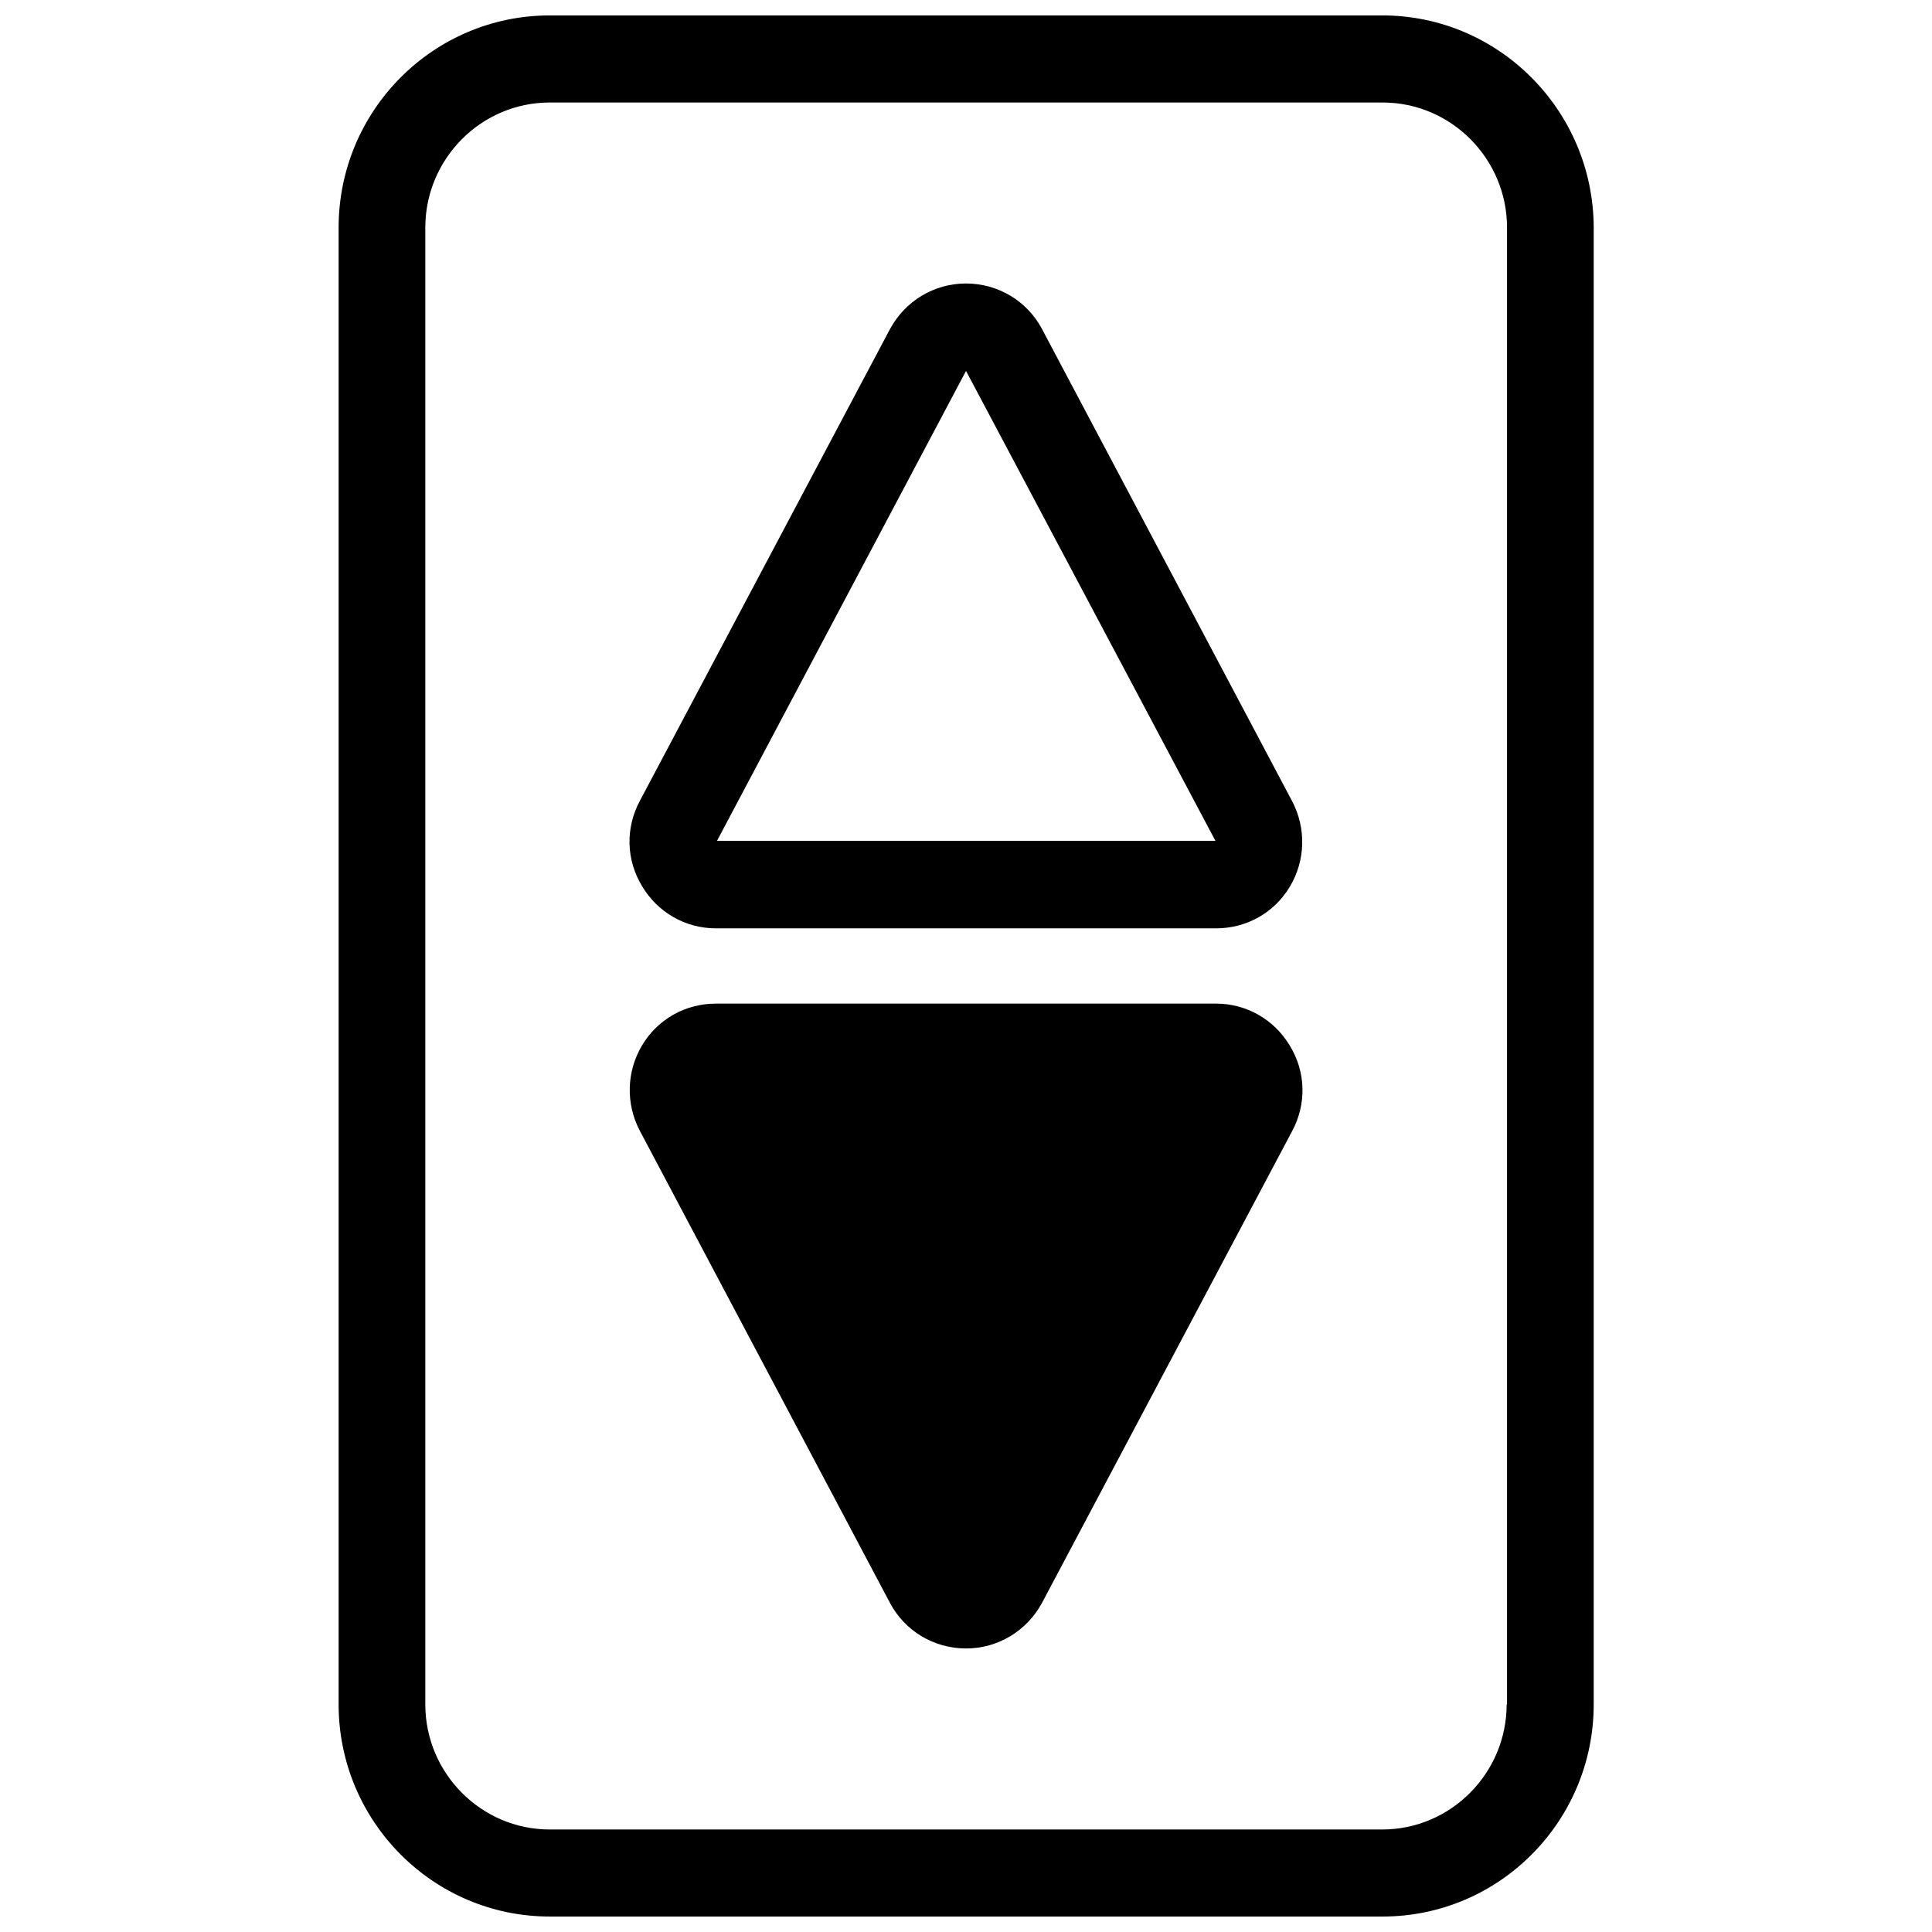 <?xml version="1.0" encoding="UTF-8"?>
<!-- Uploaded to: SVG Repo, www.svgrepo.com, Generator: SVG Repo Mixer Tools -->
<svg width="800px" height="800px" version="1.1" viewBox="144 144 512 512" xmlns="http://www.w3.org/2000/svg">
 <defs>
  <clipPath id="a">
   <path d="m233 148.09h334v503.81h-334z"/>
  </clipPath>
 </defs>
 <path d="m333.7 390.02h132.6c8.062 0 15.418-4.133 19.547-11.082 4.133-6.953 4.332-15.418 0.605-22.57l-66.297-125.15c-3.93-7.457-11.688-12.09-20.152-12.09s-16.121 4.637-20.152 12.09l-66.301 125.05c-3.828 7.152-3.629 15.617 0.605 22.57 4.129 6.953 11.484 11.184 19.543 11.184zm66.305-147.72 66.102 124.54h-132.1z"/>
 <path d="m466.3 409.97h-132.61c-8.062 0-15.418 4.133-19.547 11.082-4.133 6.953-4.332 15.418-0.605 22.57l66.305 125.15c3.93 7.457 11.688 12.09 20.152 12.09s16.121-4.637 20.152-12.09l66.301-125.05c3.828-7.152 3.629-15.617-0.605-22.57-4.133-6.949-11.488-11.184-19.547-11.184z"/>
 <g clip-path="url(#a)">
  <path d="m510.33 148.09h-220.67c-30.832 0-55.922 25.191-55.922 56.227v391.36c0 31.031 25.09 56.223 55.922 56.223h220.77c30.832 0 55.922-25.191 55.922-56.227v-391.36c-0.102-31.035-25.191-56.227-56.023-56.227zm32.949 447.59c0 18.238-14.812 33.152-32.949 33.152h-220.67c-18.137 0-32.949-14.914-32.949-33.152v-391.36c0-18.238 14.812-33.152 32.949-33.152h220.77c18.137 0 32.949 14.914 32.949 33.152v391.36z"/>
 </g>
</svg>